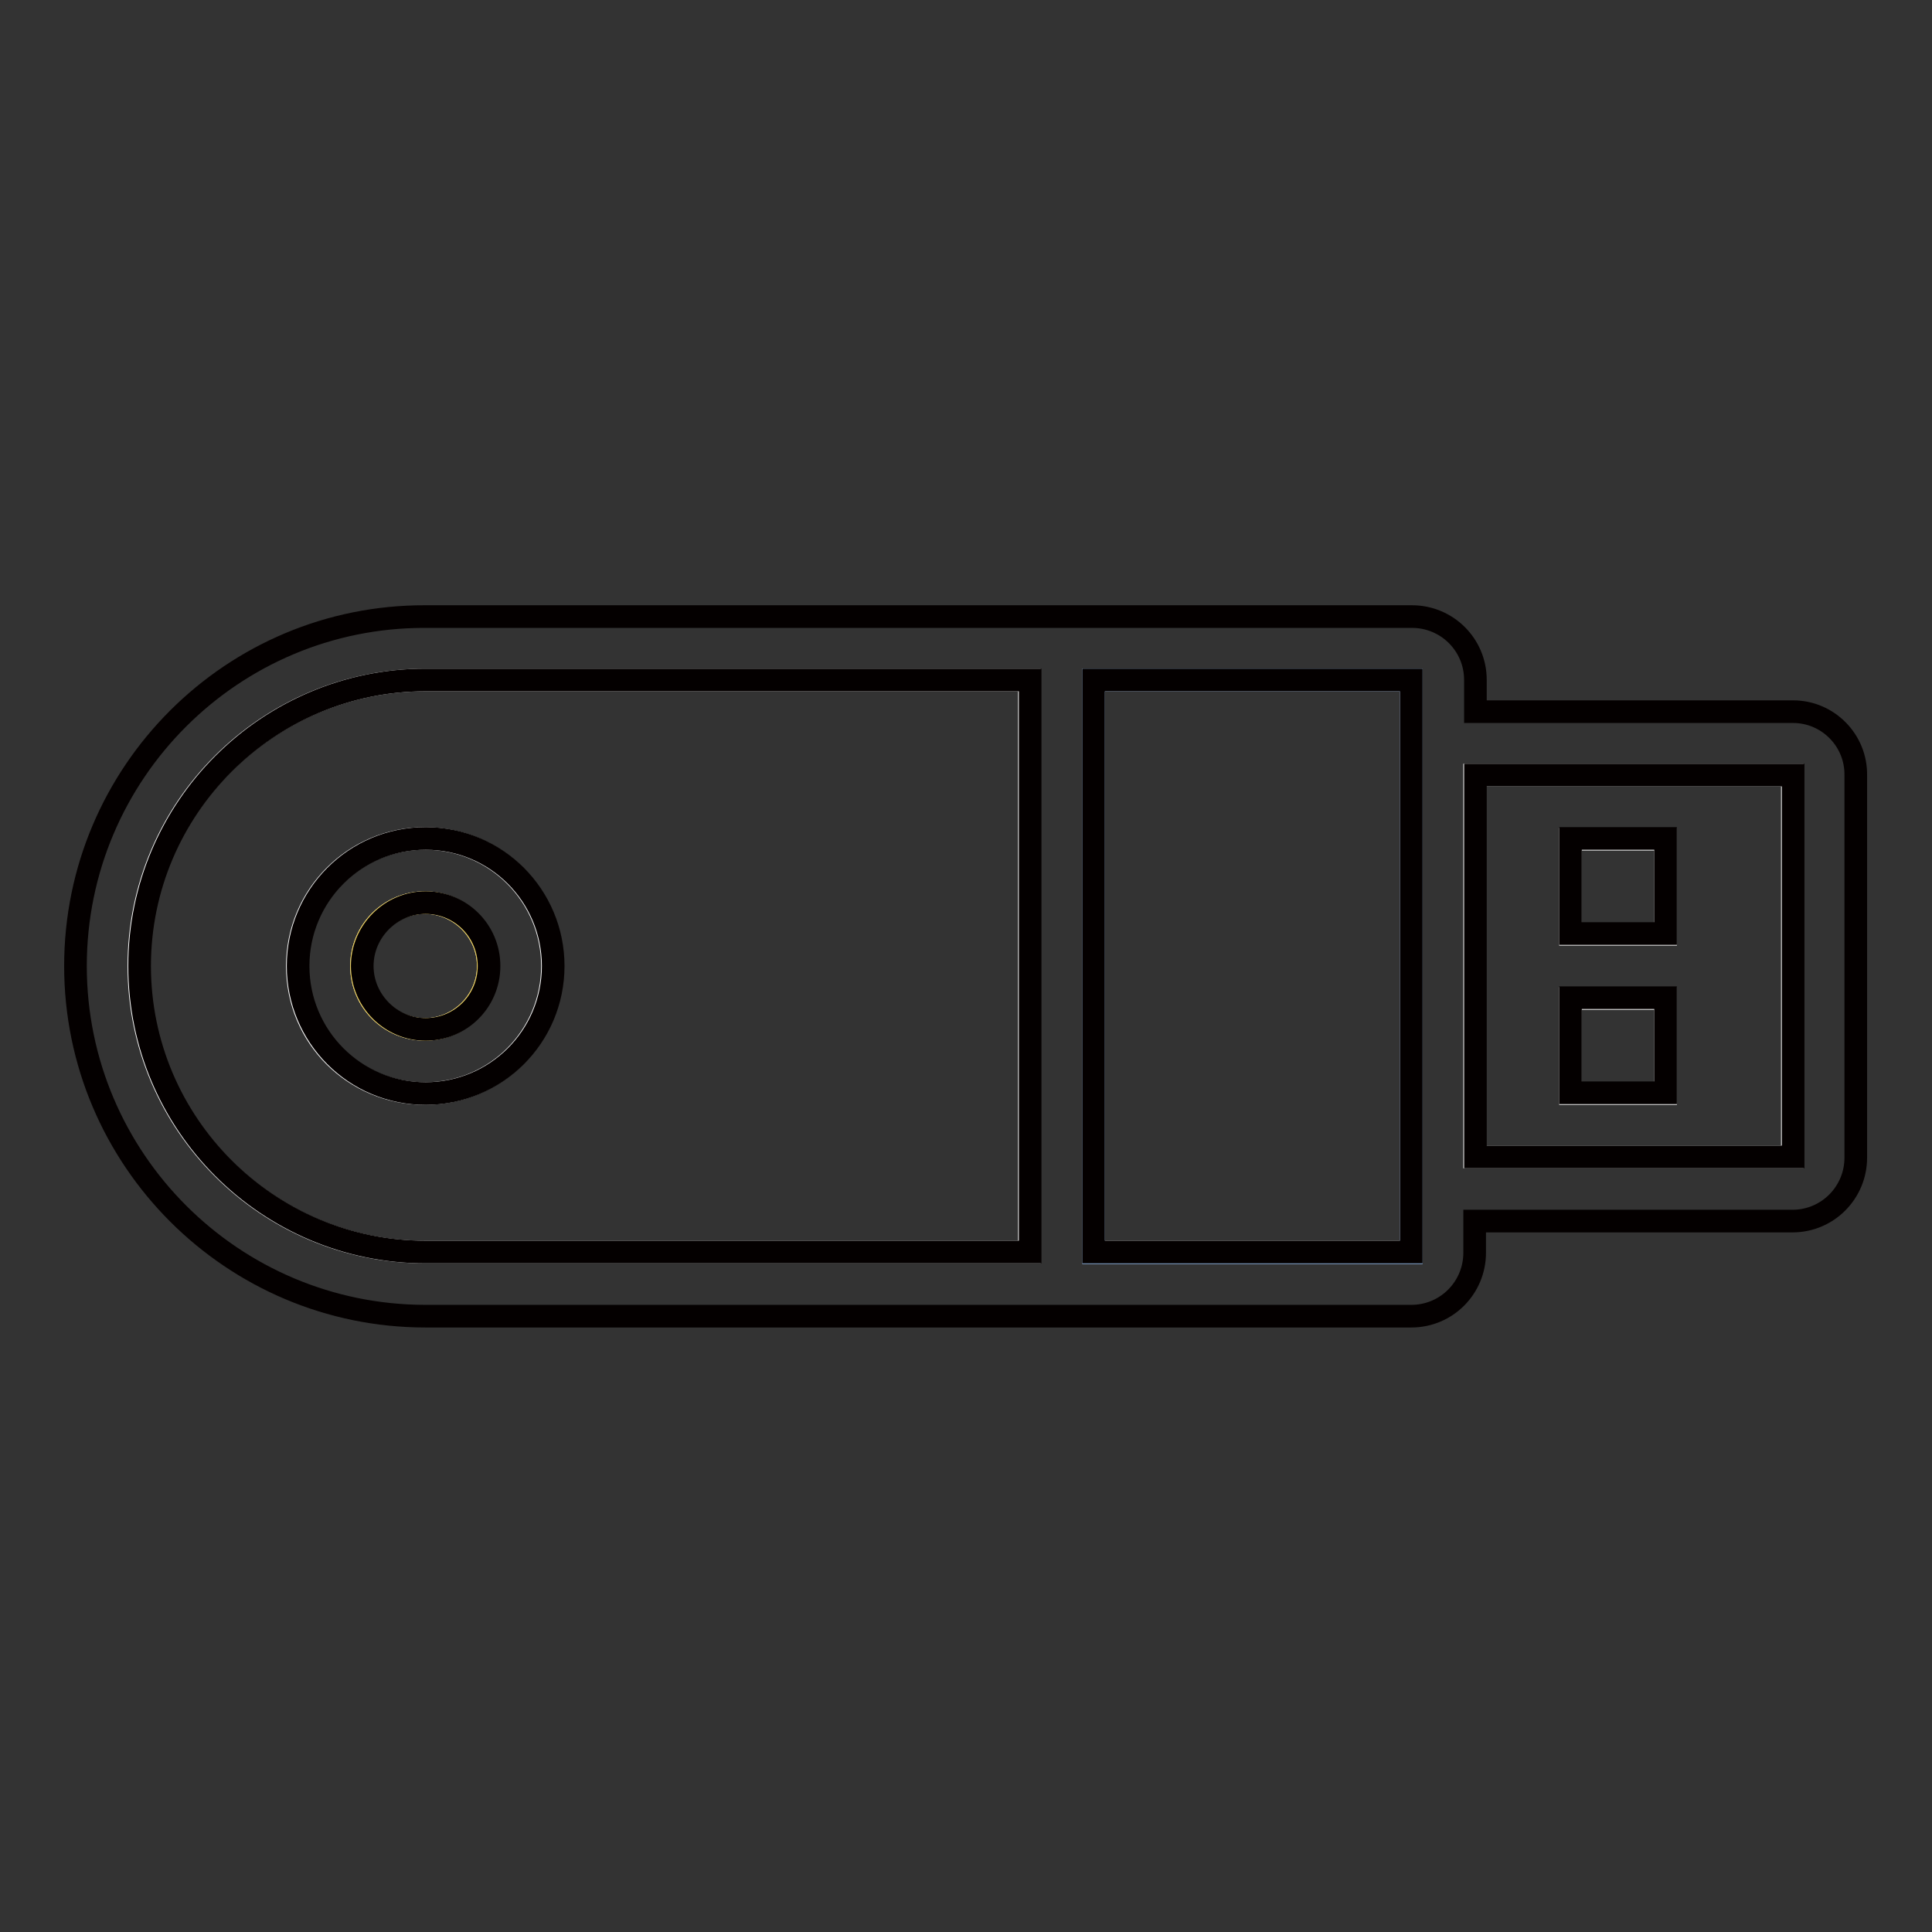 <?xml version="1.0" encoding="utf-8"?>
<!-- Svg Vector Icons : http://www.onlinewebfonts.com/icon -->
<!DOCTYPE svg PUBLIC "-//W3C//DTD SVG 1.1//EN" "http://www.w3.org/Graphics/SVG/1.1/DTD/svg11.dtd">
<svg version="1.1" xmlns="http://www.w3.org/2000/svg" xmlns:xlink="http://www.w3.org/1999/xlink" x="0px" y="0px" viewBox="0 0 256 256" enable-background="new 0 0 256 256" xml:space="preserve">
<rect x="0" y="0" width="256" height="256" fill="#333333" stroke="none"/>
<g> <path stroke-width="3" fill-opacity="0" stroke="#ffffff"  d="M18.4,128c0,20.9,17,37.9,37.9,37.9h80.1V90.1H56.4C35.4,90.1,18.4,107.1,18.4,128z M73.2,128 c0,9.3-7.5,16.9-16.9,16.9s-16.9-7.5-16.9-16.9c0-9.3,7.5-16.9,16.9-16.9S73.2,118.7,73.2,128z M47.9,128c0,4.7,3.8,8.4,8.4,8.4 s8.4-3.8,8.4-8.4s-3.8-8.4-8.4-8.4S47.9,123.3,47.9,128z M144.9,165.9H187V90.1h-42.1V165.9z M195.4,102.7v50.6h42.1v-50.6H195.4 L195.4,102.7z M220.7,144.9h-12.6v-12.6h12.6V144.9L220.7,144.9z M220.7,123.8h-12.6v-12.6h12.6V123.8z"/> <path stroke-width="3" fill-opacity="0" stroke="#eece4f"  d="M47.9,128c0,4.7,3.8,8.4,8.4,8.4s8.4-3.8,8.4-8.4s-3.8-8.4-8.4-8.4S47.9,123.3,47.9,128z"/> <path stroke-width="3" fill-opacity="0" stroke="#83a8d3"  d="M144.9,90.1H187v75.9h-42.1V90.1z"/> <path stroke-width="3" fill-opacity="0" stroke="#040000"  d="M39.5,128c0,9.3,7.5,16.9,16.9,16.9c9.3,0,16.9-7.5,16.9-16.9c0-9.3-7.5-16.9-16.9-16.9 C47,111.1,39.5,118.7,39.5,128z M64.8,128c0,4.7-3.8,8.4-8.4,8.4s-8.4-3.8-8.4-8.4s3.8-8.4,8.4-8.4C61,119.6,64.8,123.3,64.8,128z  M220.7,111.1h-12.6v12.6h12.6V111.1z M237.6,94.3h-42.1v-4.2c0-4.7-3.8-8.4-8.4-8.4H56.4C30.8,81.6,10,102.4,10,128 c0,25.6,20.8,46.4,46.4,46.4H187c4.7,0,8.4-3.8,8.4-8.4v-4.2h42.1c4.7,0,8.4-3.8,8.4-8.4v-50.6C246,98.1,242.2,94.3,237.6,94.3 L237.6,94.3z M136.4,165.9H56.4c-20.9,0-37.9-17-37.9-37.9s17-37.9,37.9-37.9h80.1V165.9z M187,102.7v63.2h-42.1V90.1H187V102.7 L187,102.7z M237.6,153.3h-42.1v-50.6h42.1V153.3z M220.7,132.2h-12.6v12.6h12.6V132.2z"/></g>
</svg>